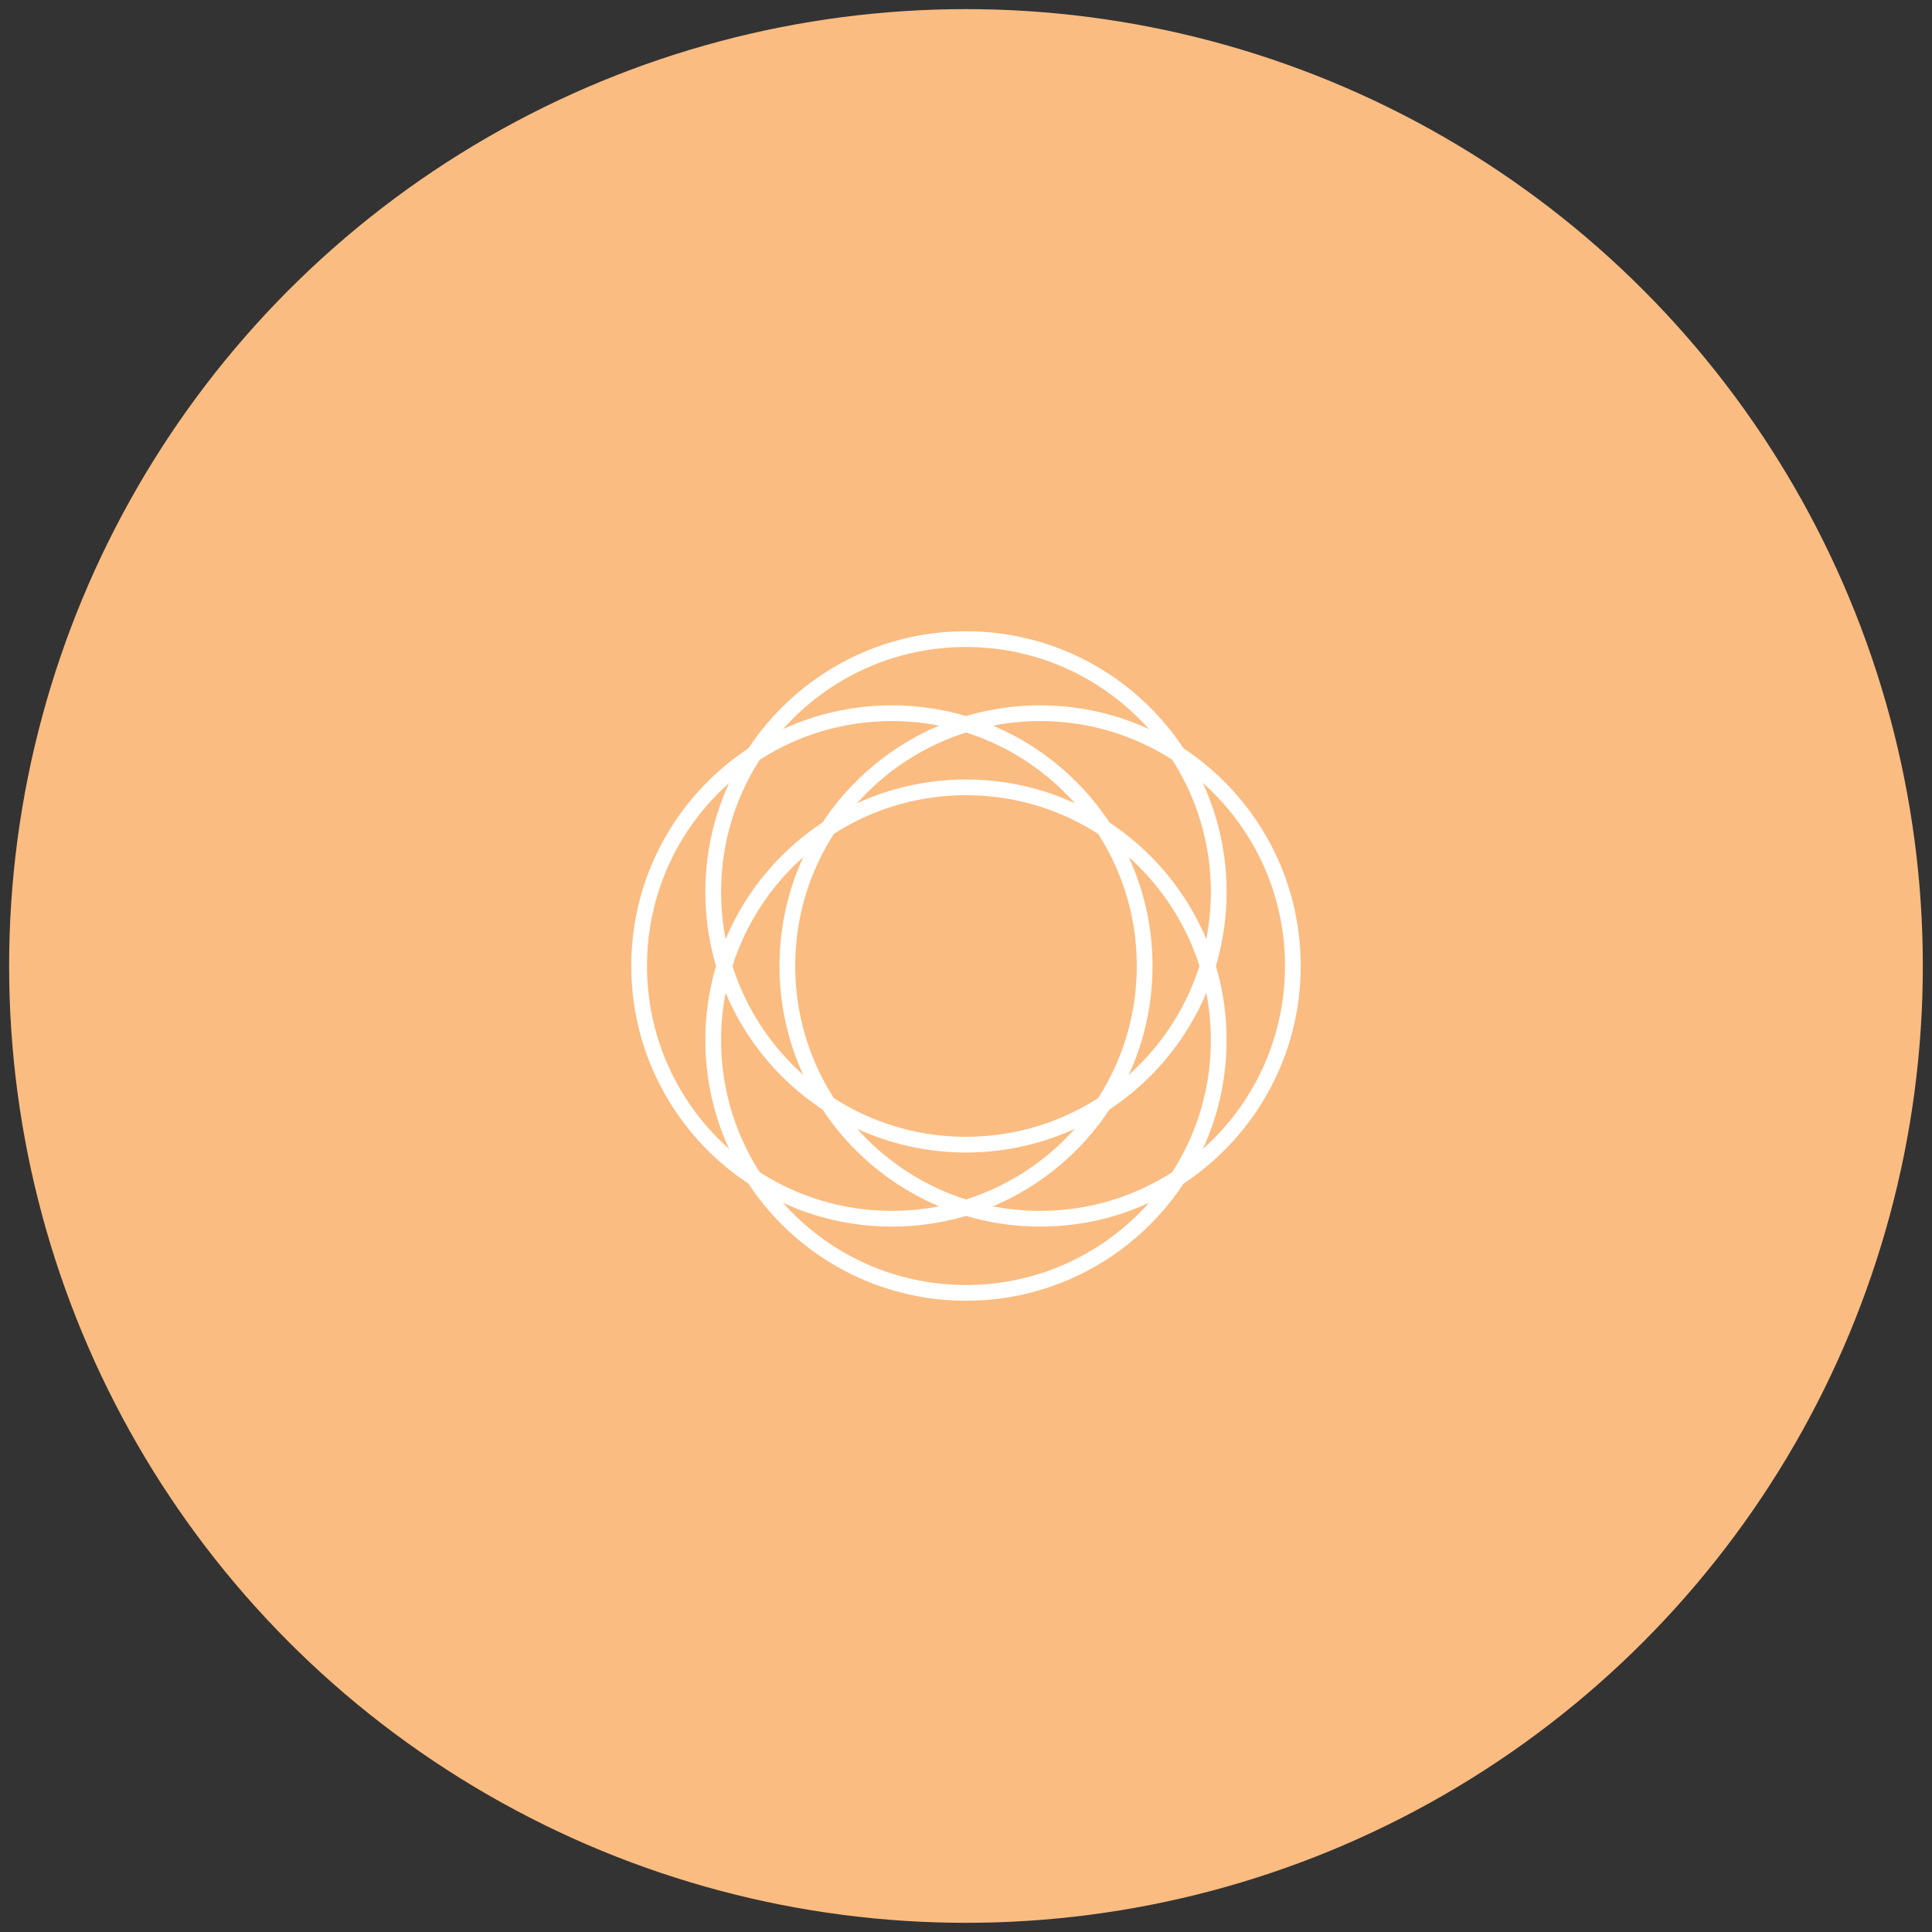 <?xml version="1.0" encoding="UTF-8"?>
<svg id="Content" xmlns="http://www.w3.org/2000/svg" viewBox="0 0 368.51 368.51">
  <rect x="0" y="0" width="368.51" height="368.51" fill="#333333" stroke="none"/>
  <defs>
    <style>
      .cls-1 {
        fill: none;
        stroke: #fff;
        stroke-linecap: round;
        stroke-linejoin: round;
        stroke-width: 3px;
      }

      .cls-2 {
        fill: #fbbc81;
        stroke-width: 0px;
      }
    </style>
  </defs>
  <circle class="cls-2" cx="184.25" cy="184.25" r="182.51"/>
  <g>
    <circle class="cls-1" cx="184.25" cy="170.12" r="48.21"/>
    <circle class="cls-1" cx="198.39" cy="184.25" r="48.21"/>
    <circle class="cls-1" cx="184.25" cy="198.39" r="48.21"/>
    <circle class="cls-1" cx="170.12" cy="184.25" r="48.21"/>
  </g>
</svg>